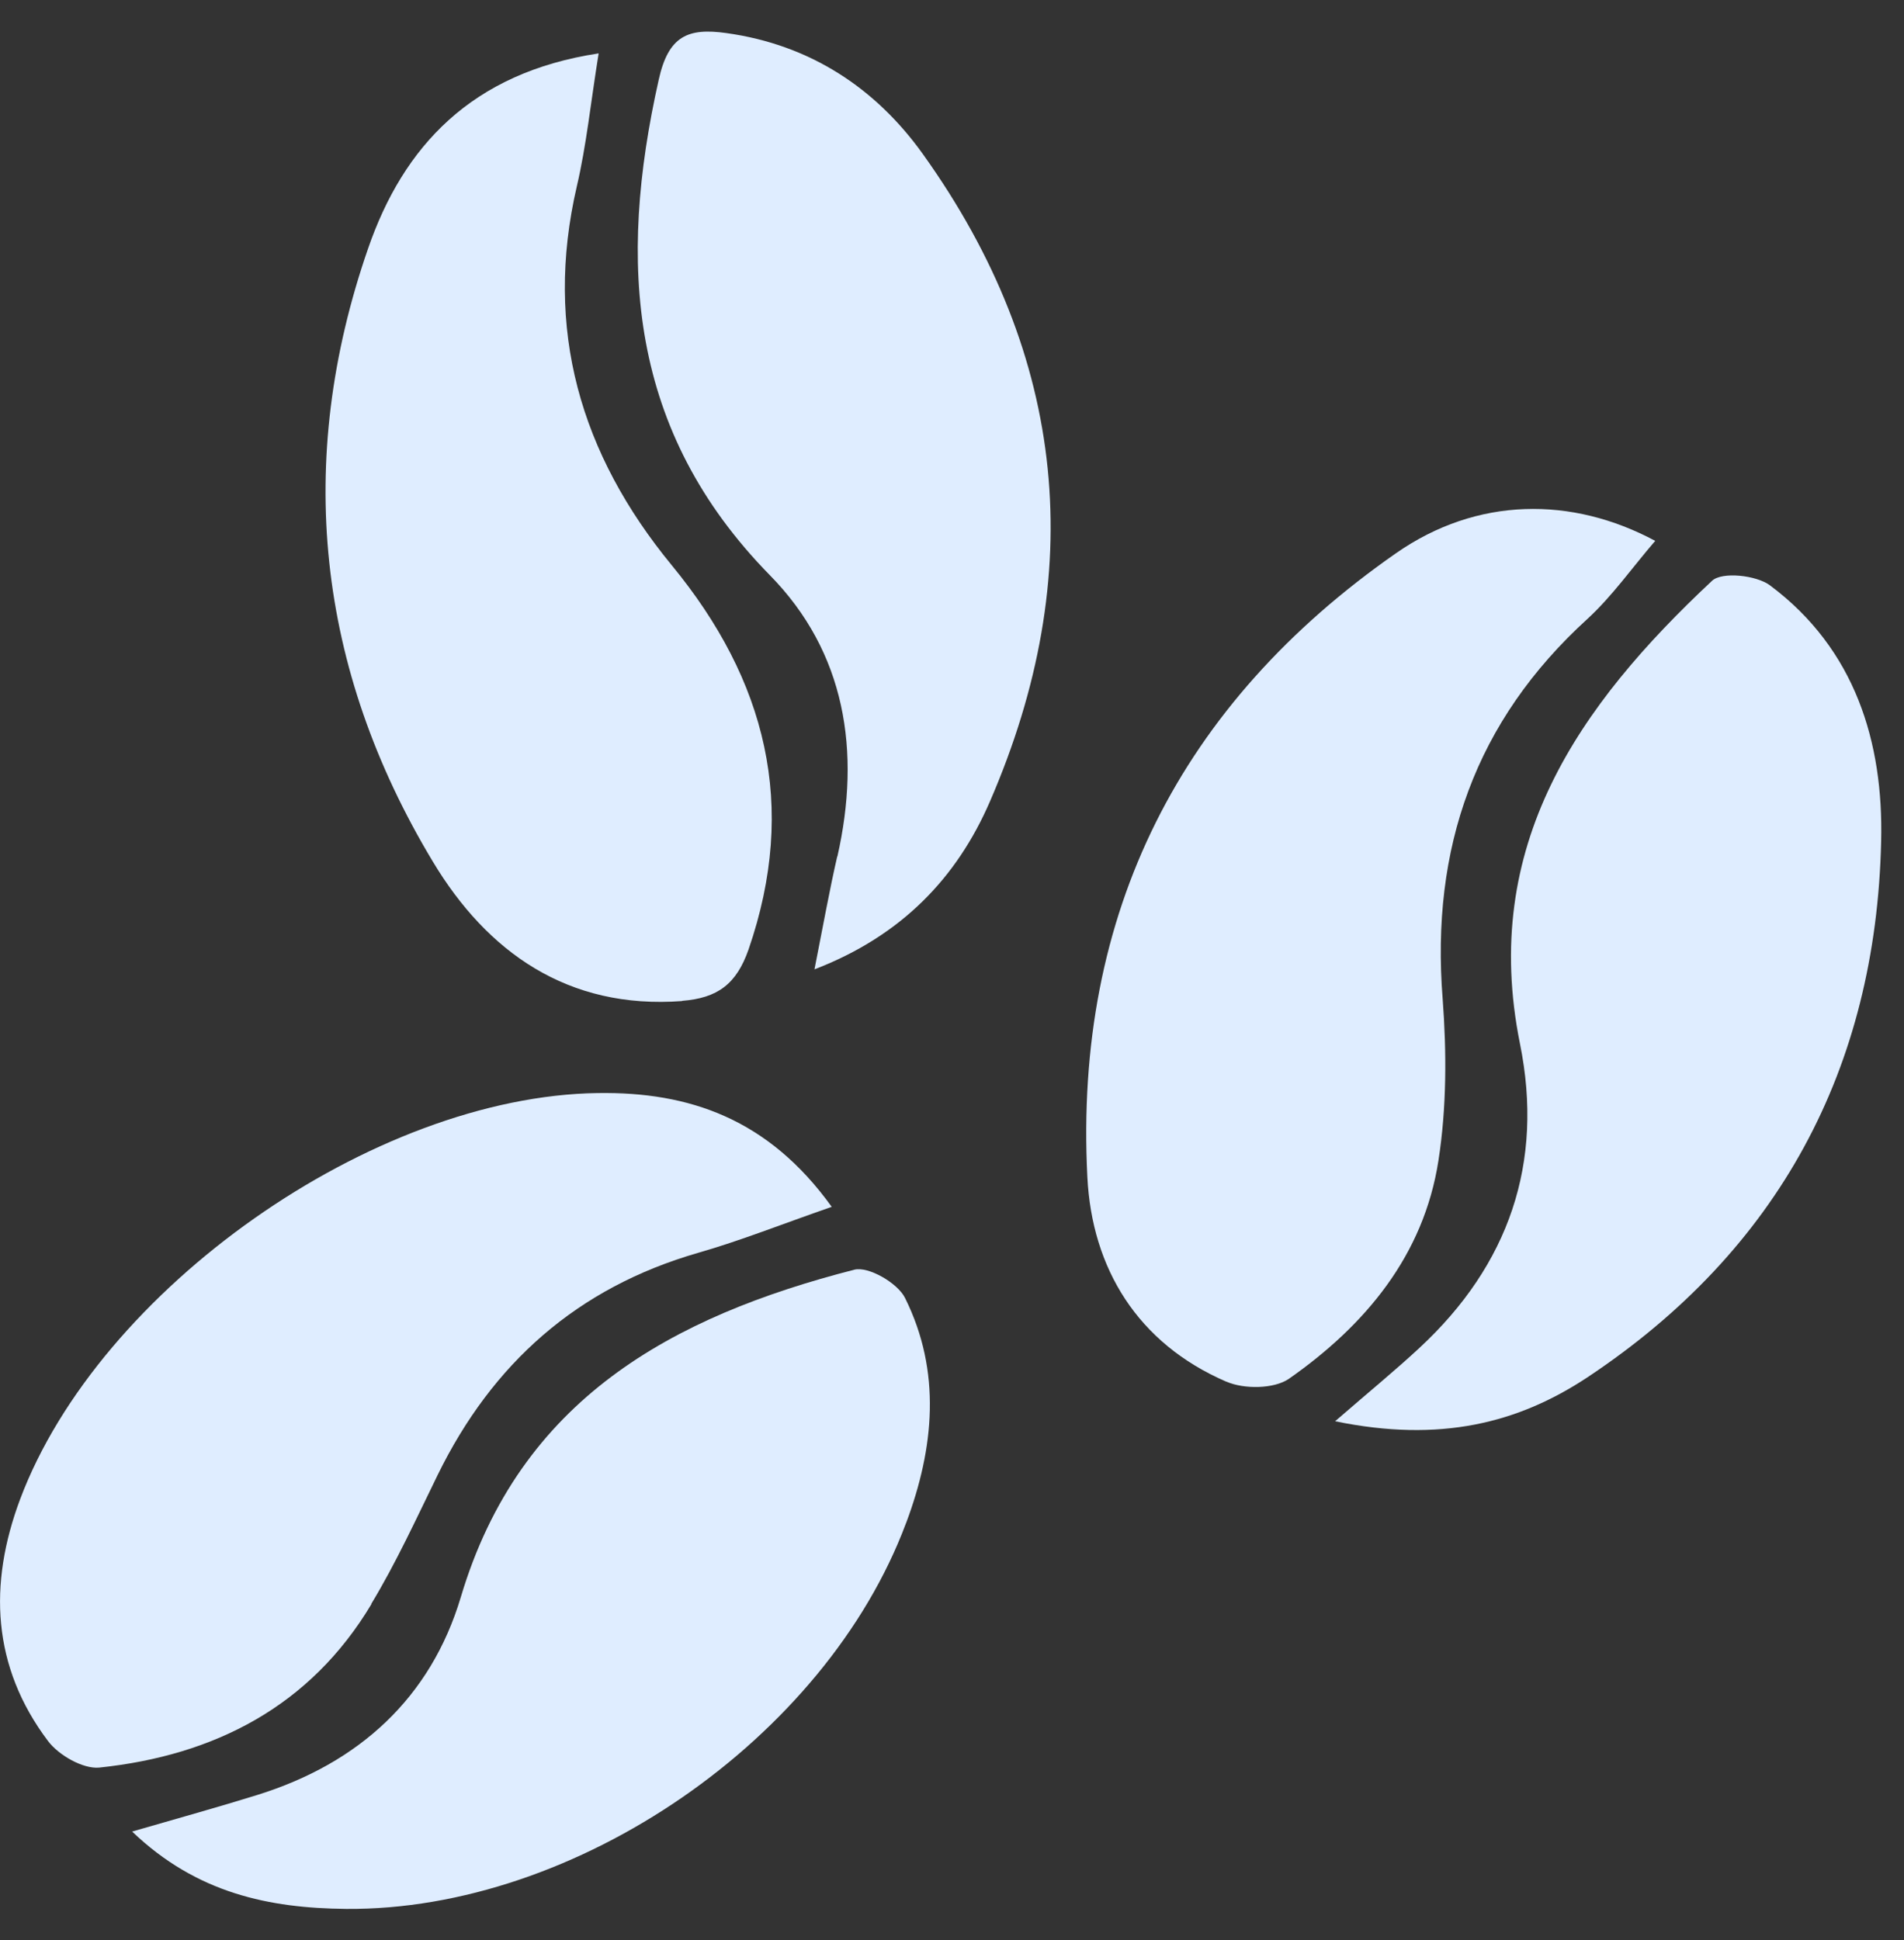 <svg width="53" height="54" viewBox="0 0 53 54" fill="none" xmlns="http://www.w3.org/2000/svg">
<rect x="0" y="0" width="53" height="54" fill="#333333" stroke="none"/>
<g clip-path="url(#clip0_338_834)">
<path d="M18.985 27.857C19.979 27.78 20.5 27.388 20.836 26.429C22.219 22.425 21.326 18.926 18.699 15.733C16.159 12.642 15.134 9.163 16.057 5.184C16.322 4.052 16.44 2.879 16.664 1.486C13.124 2.022 11.227 4.078 10.247 6.914C8.192 12.841 8.819 18.614 12.048 23.98C13.558 26.495 15.802 28.102 18.99 27.862L18.985 27.857Z" fill="#DFEDFF"/>
<path d="M23.305 23.838C23.091 24.771 22.922 25.715 22.672 26.98C25.105 26.046 26.641 24.419 27.554 22.312C30.298 15.988 29.722 9.923 25.692 4.292C24.376 2.45 22.545 1.242 20.214 0.92C19.153 0.772 18.607 0.997 18.337 2.216C17.189 7.327 17.495 11.994 21.428 16.008C23.535 18.15 23.973 20.91 23.31 23.838H23.305Z" fill="#DFEDFF"/>
<path d="M34.139 38.456C34.629 38.67 35.46 38.66 35.873 38.38C38.005 36.89 39.633 34.942 40.041 32.3C40.27 30.831 40.27 29.29 40.158 27.801C39.826 23.613 41.056 20.073 44.198 17.217C44.886 16.584 45.432 15.799 46.075 15.054C43.754 13.81 41.117 13.825 38.862 15.396C32.854 19.584 29.895 25.414 30.268 32.759C30.395 35.309 31.67 37.39 34.134 38.456H34.139Z" fill="#DFEDFF"/>
<path d="M49.273 16.294C48.89 16.008 47.931 15.906 47.656 16.166C43.942 19.64 41.198 23.532 42.31 29.05C42.983 32.366 41.999 35.212 39.51 37.518C38.852 38.13 38.153 38.701 37.164 39.558C40.086 40.16 42.259 39.614 44.197 38.329C49.507 34.799 52.221 29.749 52.364 23.414C52.43 20.655 51.639 18.064 49.278 16.299L49.273 16.294Z" fill="#DFEDFF"/>
<path d="M10.334 44.643C11.028 43.496 11.589 42.266 12.181 41.057C13.706 37.941 16.072 35.84 19.434 34.87C20.607 34.534 21.744 34.08 23.152 33.59C21.387 31.137 19.184 30.387 16.644 30.423C10.38 30.509 2.76 35.875 0.561 41.726C-0.326 44.092 -0.224 46.388 1.337 48.459C1.632 48.851 2.306 49.239 2.76 49.198C5.968 48.862 8.636 47.495 10.339 44.648L10.334 44.643Z" fill="#DFEDFF"/>
<path d="M25.223 42.389C26.003 40.308 26.213 38.176 25.192 36.125C24.988 35.712 24.172 35.238 23.779 35.34C18.715 36.64 14.471 38.941 12.828 44.45C11.987 47.265 9.982 49.081 7.167 49.958C6.101 50.29 5.014 50.591 3.678 50.978C5.478 52.702 7.503 53.11 9.635 53.131C16.032 53.182 22.979 48.392 25.218 42.399L25.223 42.389Z" fill="#DFEDFF"/>
</g>
<defs>
<clipPath id="clip0_338_834">
<rect width="53" height="54" fill="white"/>
</clipPath>
</defs>
</svg>
